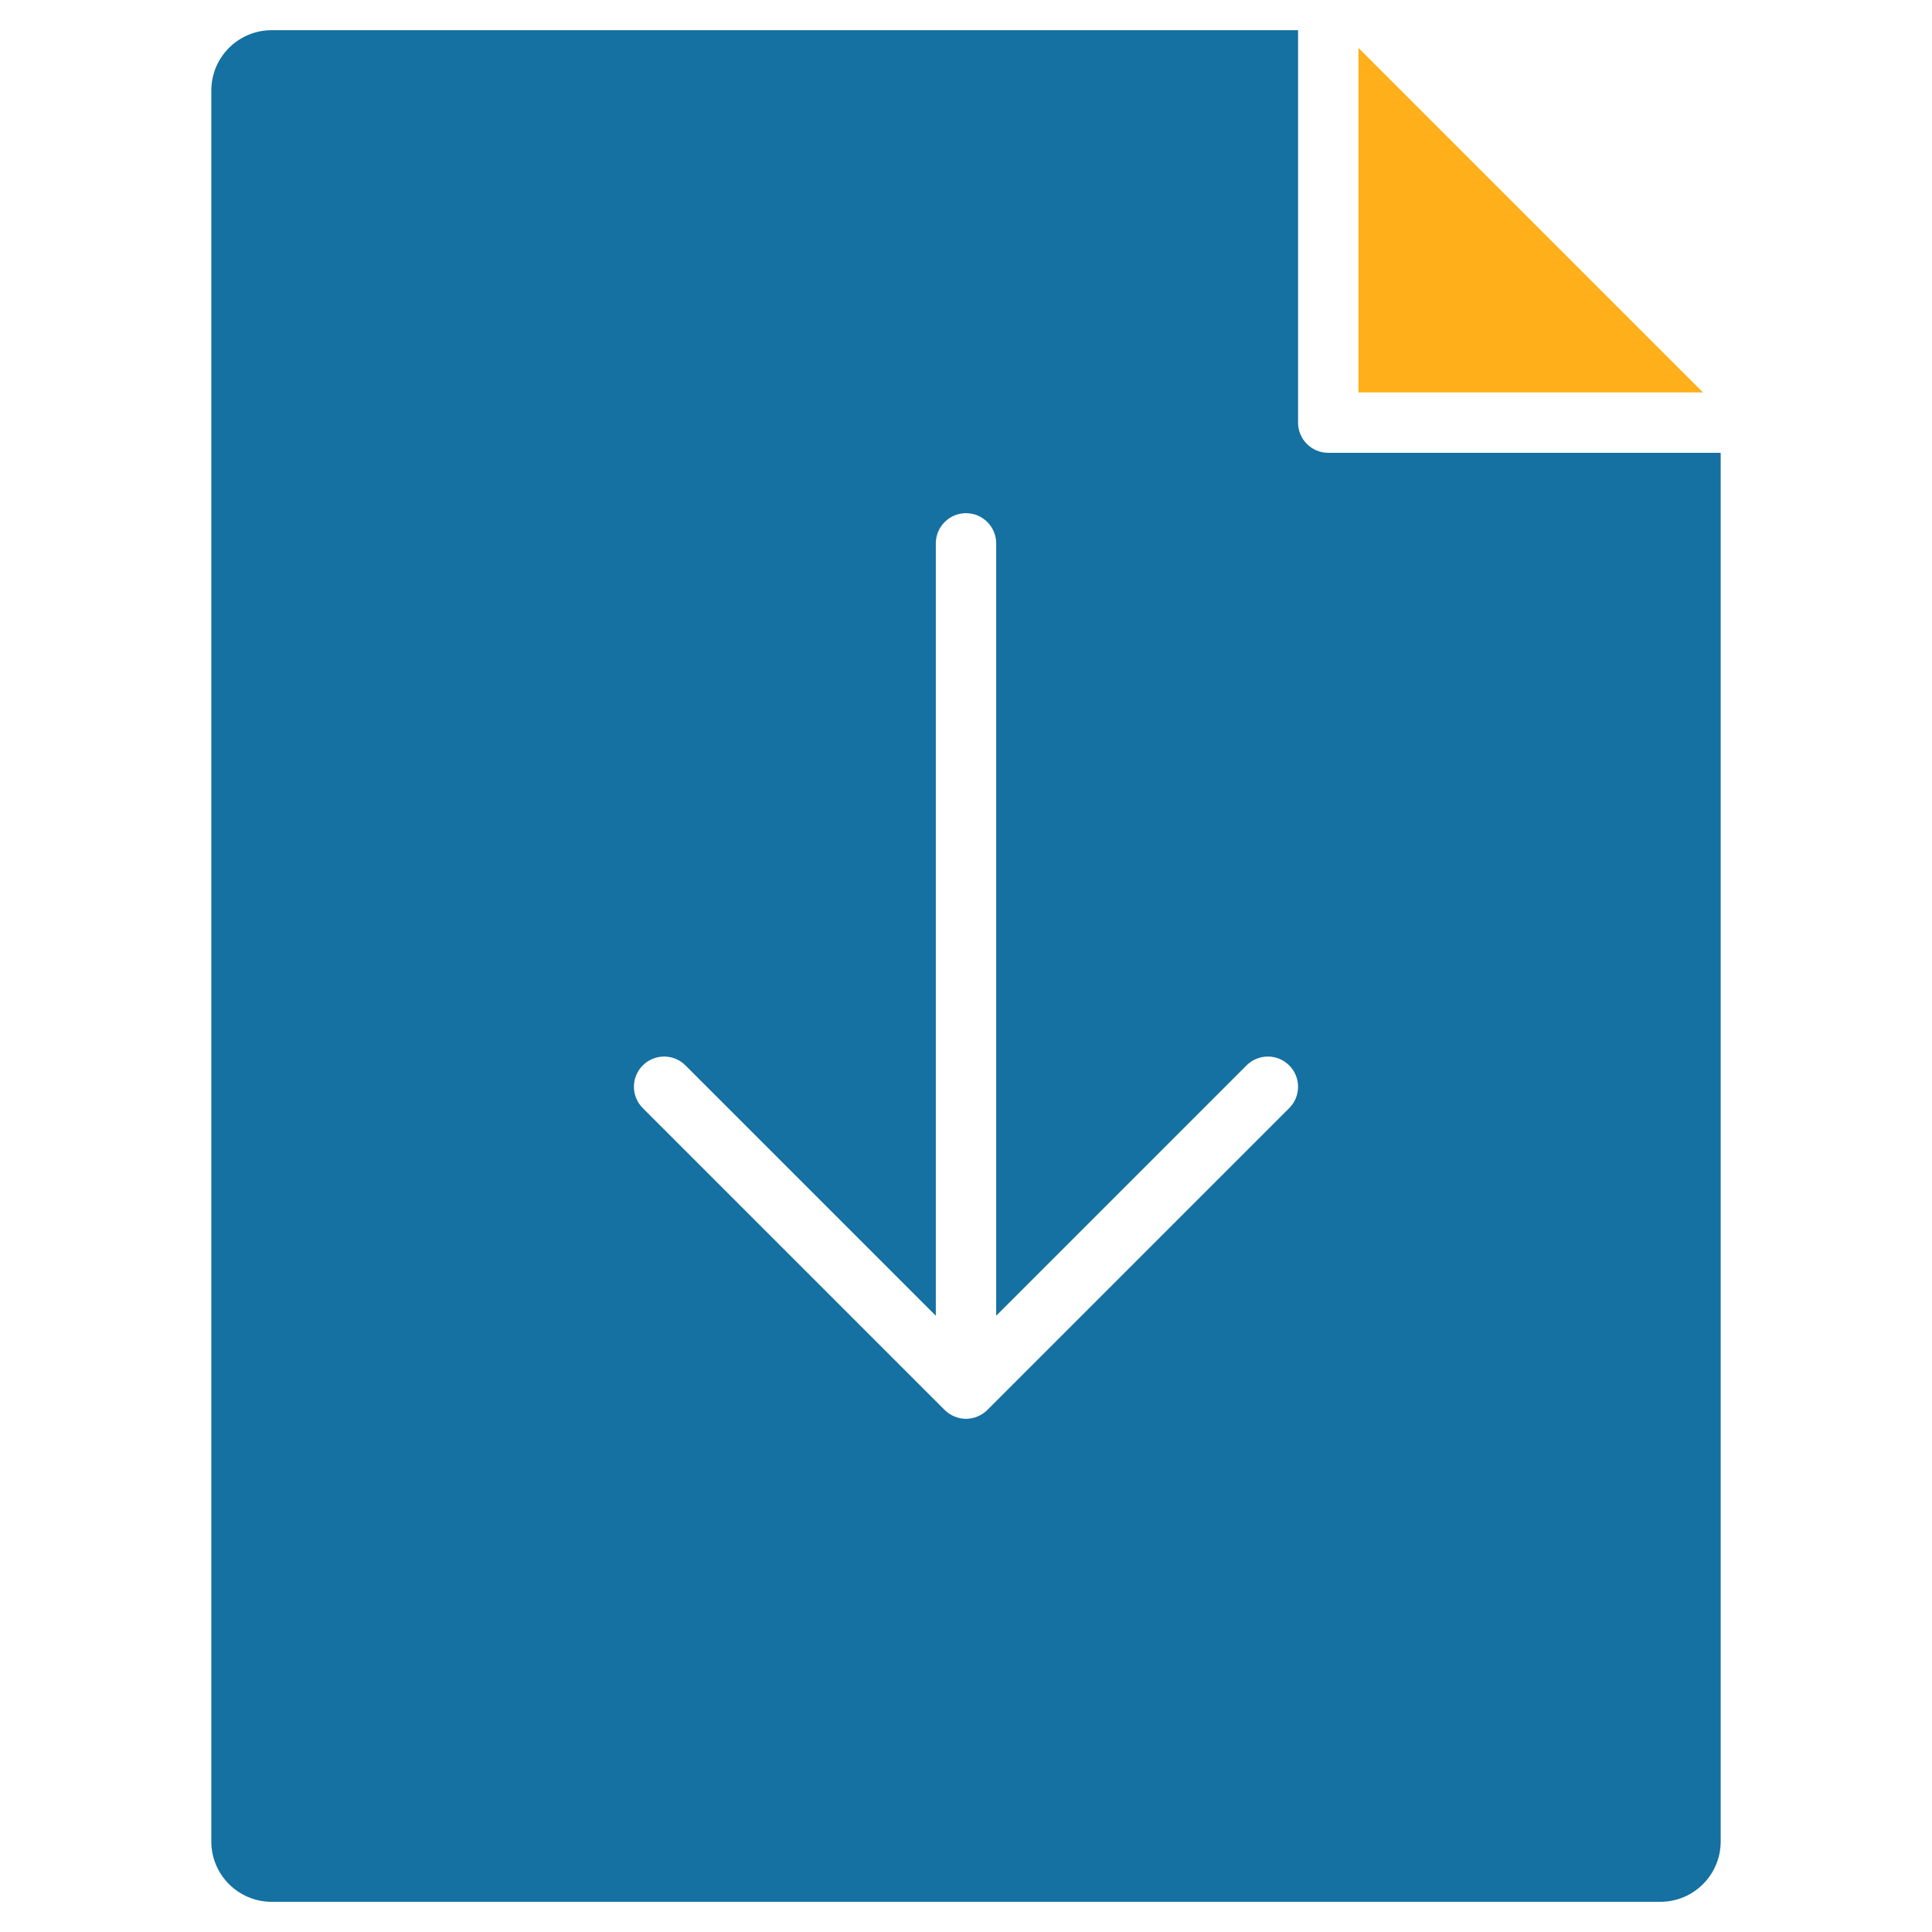 <svg version="1.1" xmlns="http://www.w3.org/2000/svg" xmlns:xlink="http://www.w3.org/1999/xlink" x="0px" y="0px" width="43px" height="43px" viewBox="0 0 64 64" enable-background="new 0 0 64 64" xml:space="preserve"><g transform="translate(0, 0)"><polygon data-color="color-2" fill="#ffaf19" points="45,1.586 45,13 56.414,13 "></polygon> <path fill="#1571a1" d="M44,15c-0.552,0-1-0.448-1-1V1H9C7.895,1,7,1.895,7,3v58c0,1.105,0.895,2,2,2h46c1.105,0,2-0.895,2-2V15H44z M42.707,36.707l-10,10c-0.092,0.092-0.203,0.165-0.325,0.216C32.26,46.973,32.13,47,32,47s-0.26-0.027-0.382-0.077 c-0.122-0.051-0.233-0.124-0.325-0.216l-10-10c-0.391-0.391-0.391-1.023,0-1.414s1.023-0.391,1.414,0L31,43.586V18 c0-0.552,0.448-1,1-1s1,0.448,1,1v25.586l8.293-8.293c0.391-0.391,1.023-0.391,1.414,0S43.098,36.316,42.707,36.707z"></path></g></svg>